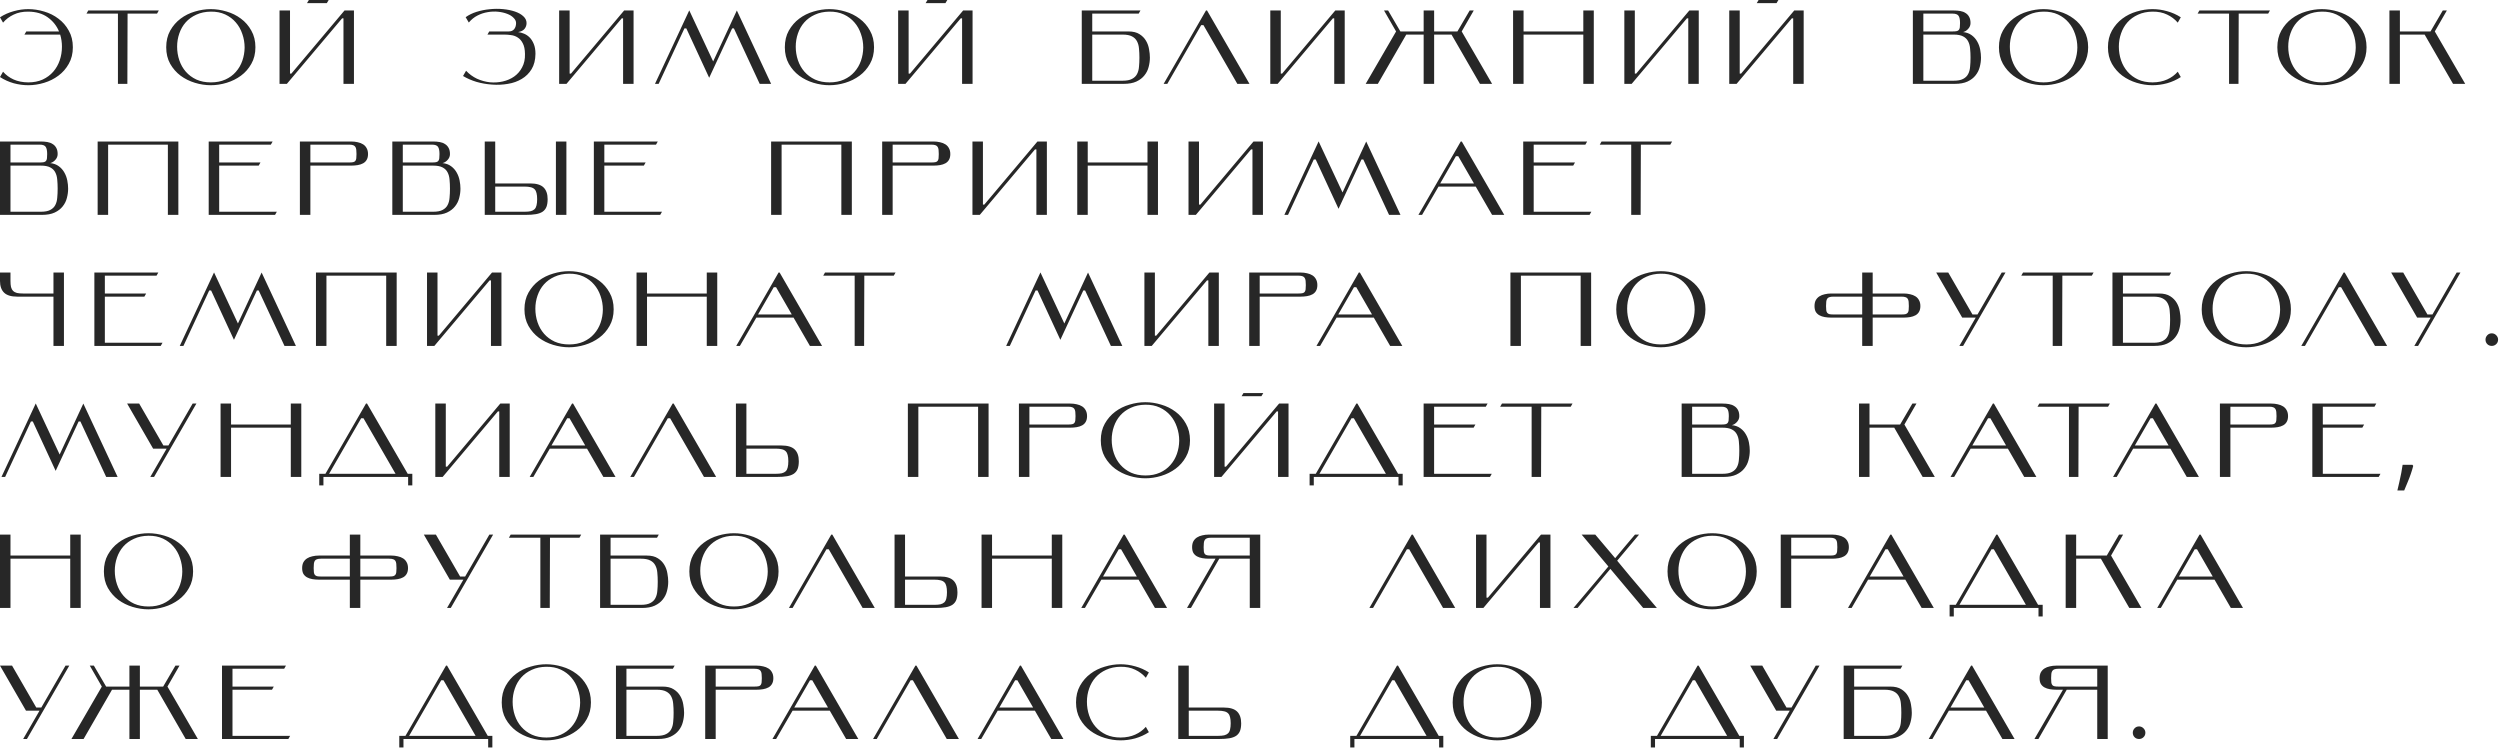<?xml version="1.0" encoding="UTF-8"?> <svg xmlns="http://www.w3.org/2000/svg" width="954" height="286" viewBox="0 0 954 286" fill="none"> <path d="M9.32 13.2L10.04 12H22.52C21.613 9.813 20.173 8.013 18.2 6.6C16.227 5.187 13.76 4.467 10.8 4.44C8.693 4.413 6.84 4.787 5.24 5.56C3.64 6.307 2.28 7.333 1.16 8.64L0 6.6C1.6 5.56 3.333 4.787 5.2 4.28C7.067 3.747 8.933 3.48 10.8 3.48C12.8 3.48 14.813 3.787 16.84 4.4C18.867 4.987 20.68 5.893 22.28 7.12C23.907 8.32 25.227 9.84 26.24 11.68C27.28 13.493 27.8 15.613 27.8 18.04C27.8 20.44 27.28 22.547 26.24 24.36C25.227 26.173 23.907 27.68 22.28 28.88C20.68 30.08 18.867 30.987 16.84 31.6C14.813 32.213 12.8 32.52 10.8 32.52C8.933 32.52 7.067 32.267 5.2 31.76C3.333 31.227 1.6 30.44 0 29.4L1.16 27.36C2.253 28.613 3.587 29.6 5.16 30.32C6.76 31.04 8.627 31.413 10.76 31.44C12.84 31.44 14.68 31.08 16.28 30.36C17.88 29.613 19.227 28.613 20.32 27.36C21.413 26.107 22.24 24.653 22.8 23C23.36 21.347 23.64 19.613 23.64 17.8C23.64 16.227 23.413 14.693 22.96 13.2H9.32ZM60.603 4L59.923 5.2H48.683L48.603 32H45.003V5.2H33.003L33.683 4H60.603ZM63.428 18.04C63.428 15.613 63.935 13.493 64.948 11.68C65.988 9.84 67.308 8.32 68.908 7.12C70.535 5.893 72.362 4.987 74.388 4.4C76.415 3.787 78.428 3.48 80.428 3.48C82.428 3.48 84.442 3.787 86.468 4.4C88.495 4.987 90.322 5.893 91.948 7.12C93.575 8.32 94.895 9.84 95.908 11.68C96.948 13.493 97.468 15.613 97.468 18.04C97.468 20.44 96.948 22.547 95.908 24.36C94.895 26.173 93.575 27.68 91.948 28.88C90.322 30.08 88.495 30.987 86.468 31.6C84.442 32.213 82.428 32.52 80.428 32.52C78.428 32.52 76.415 32.213 74.388 31.6C72.362 30.987 70.535 30.08 68.908 28.88C67.308 27.68 65.988 26.173 64.948 24.36C63.935 22.547 63.428 20.44 63.428 18.04ZM67.588 17.8C67.588 19.613 67.868 21.347 68.428 23C68.988 24.653 69.815 26.107 70.908 27.36C72.001 28.613 73.348 29.613 74.948 30.36C76.548 31.08 78.388 31.44 80.468 31.44C82.548 31.44 84.388 31.08 85.988 30.36C87.588 29.64 88.921 28.667 89.988 27.44C91.082 26.213 91.908 24.8 92.468 23.2C93.028 21.6 93.322 19.92 93.348 18.16C93.348 16.347 93.055 14.613 92.468 12.96C91.908 11.28 91.082 9.813 89.988 8.56C88.895 7.28 87.548 6.267 85.948 5.52C84.348 4.773 82.508 4.413 80.428 4.44C78.348 4.467 76.508 4.853 74.908 5.6C73.308 6.32 71.962 7.293 70.868 8.52C69.802 9.72 68.988 11.133 68.428 12.76C67.868 14.36 67.588 16.04 67.588 17.8ZM125.427 -4.76837e-07L124.707 1.2H117.147L117.867 -4.76837e-07H125.427ZM130.547 7L109.467 32H106.667V4H110.667V28.08H111.187L131.467 4H135.067V32H131.067V7H130.547ZM204.334 20.56C204.308 22.88 203.814 24.827 202.854 26.4C201.921 27.947 200.668 29.187 199.094 30.12C197.548 31.053 195.788 31.68 193.814 32C191.841 32.347 189.828 32.44 187.774 32.28C185.748 32.147 183.761 31.8 181.814 31.24C179.894 30.653 178.188 29.907 176.694 29L177.854 27C179.054 28.28 180.441 29.293 182.014 30.04C183.614 30.76 185.254 31.213 186.934 31.4C188.614 31.56 190.268 31.453 191.894 31.08C193.521 30.707 194.961 30.08 196.214 29.2C197.494 28.293 198.508 27.12 199.254 25.68C200.028 24.24 200.388 22.547 200.334 20.6C200.308 18.867 200.028 17.507 199.494 16.52C198.988 15.533 198.348 14.8 197.574 14.32C196.801 13.813 195.961 13.507 195.054 13.4C194.148 13.267 193.308 13.2 192.534 13.2H186.014L186.694 12H194.134C195.041 12 195.734 11.707 196.214 11.12C196.694 10.507 196.934 9.733 196.934 8.8C196.934 8.08 196.614 7.413 195.974 6.8C195.361 6.16 194.548 5.653 193.534 5.28C192.521 4.88 191.361 4.613 190.054 4.48C188.774 4.347 187.454 4.4 186.094 4.64C184.761 4.853 183.468 5.28 182.214 5.92C180.961 6.56 179.854 7.453 178.894 8.6L177.694 6.56C178.868 5.707 180.254 5.027 181.854 4.52C183.481 4.013 185.148 3.68 186.854 3.52C188.588 3.333 190.294 3.32 191.974 3.48C193.654 3.64 195.161 3.947 196.494 4.4C197.828 4.853 198.894 5.453 199.694 6.2C200.521 6.947 200.934 7.813 200.934 8.8C200.934 9.627 200.681 10.36 200.174 11C199.668 11.64 198.841 12.053 197.694 12.24C198.414 12.32 199.161 12.52 199.934 12.84C200.734 13.16 201.454 13.64 202.094 14.28C202.734 14.92 203.268 15.76 203.694 16.8C204.121 17.813 204.334 19.067 204.334 20.56ZM237.25 7L216.17 32H213.37V4H217.37V28.08H217.89L238.17 4H241.77V32H237.77V7H237.25ZM261.181 10.84L251.341 32H249.941L263.021 3.96L272.141 23.44L281.181 4L294.261 32H289.901L280.061 10.84H279.381L270.621 29.68L261.901 10.84H261.181ZM299.494 18.04C299.494 15.613 300 13.493 301.014 11.68C302.054 9.84 303.374 8.32 304.974 7.12C306.6 5.893 308.427 4.987 310.454 4.4C312.48 3.787 314.494 3.48 316.494 3.48C318.494 3.48 320.507 3.787 322.534 4.4C324.56 4.987 326.387 5.893 328.014 7.12C329.64 8.32 330.96 9.84 331.974 11.68C333.014 13.493 333.534 15.613 333.534 18.04C333.534 20.44 333.014 22.547 331.974 24.36C330.96 26.173 329.64 27.68 328.014 28.88C326.387 30.08 324.56 30.987 322.534 31.6C320.507 32.213 318.494 32.52 316.494 32.52C314.494 32.52 312.48 32.213 310.454 31.6C308.427 30.987 306.6 30.08 304.974 28.88C303.374 27.68 302.054 26.173 301.014 24.36C300 22.547 299.494 20.44 299.494 18.04ZM303.654 17.8C303.654 19.613 303.934 21.347 304.494 23C305.054 24.653 305.88 26.107 306.974 27.36C308.067 28.613 309.414 29.613 311.014 30.36C312.614 31.08 314.454 31.44 316.534 31.44C318.614 31.44 320.454 31.08 322.054 30.36C323.654 29.64 324.987 28.667 326.054 27.44C327.147 26.213 327.974 24.8 328.534 23.2C329.094 21.6 329.387 19.92 329.414 18.16C329.414 16.347 329.12 14.613 328.534 12.96C327.974 11.28 327.147 9.813 326.054 8.56C324.96 7.28 323.614 6.267 322.014 5.52C320.414 4.773 318.574 4.413 316.494 4.44C314.414 4.467 312.574 4.853 310.974 5.6C309.374 6.32 308.027 7.293 306.934 8.52C305.867 9.72 305.054 11.133 304.494 12.76C303.934 14.36 303.654 16.04 303.654 17.8ZM361.492 -4.76837e-07L360.772 1.2H353.212L353.932 -4.76837e-07H361.492ZM366.612 7L345.532 32H342.732V4H346.732V28.08H347.252L367.532 4H371.132V32H367.132V7H366.612ZM416.8 12H430.6C432.36 12 433.773 12.347 434.84 13.04C435.907 13.707 436.733 14.547 437.32 15.56C437.907 16.547 438.293 17.627 438.48 18.8C438.693 19.947 438.8 21.013 438.8 22C438.8 23.173 438.64 24.36 438.32 25.56C438.027 26.733 437.493 27.8 436.72 28.76C435.973 29.72 434.947 30.507 433.64 31.12C432.36 31.707 430.747 32 428.8 32H412.8V4H435.2L434.52 5.2H416.8V12ZM416.8 13.2V30.8H428.4C429.92 30.8 431.107 30.573 431.96 30.12C432.84 29.667 433.48 29.053 433.88 28.28C434.307 27.48 434.56 26.547 434.64 25.48C434.747 24.413 434.8 23.253 434.8 22C434.8 20.773 434.747 19.627 434.64 18.56C434.56 17.493 434.307 16.56 433.88 15.76C433.48 14.96 432.84 14.333 431.96 13.88C431.107 13.427 429.92 13.2 428.4 13.2H416.8ZM445.445 32H444.045L460.205 4H460.605L476.805 32H472.165L459.245 9.6H458.365L445.445 32ZM508.624 7L487.544 32H484.744V4H488.744V28.08H489.264L509.544 4H513.144V32H509.144V7H508.624ZM536.625 13.2L525.785 32H521.145L532.745 12L528.145 4H529.705L534.385 12H543.265V4H547.265V12H556.145L560.825 4H562.385L557.785 12L569.385 32H564.745L553.905 13.2H547.265V32H543.265V13.2H536.625ZM581.391 12H604.191V4H608.191V32H604.191V13.2H581.391V32H577.391V4H581.391V12ZM643.727 7L622.647 32H619.847V4H623.847V28.08H624.367L644.647 4H648.247V32H644.247V7H643.727ZM678.642 -4.76837e-07L677.922 1.2H670.362L671.082 -4.76837e-07H678.642ZM683.762 7L662.682 32H659.882V4H663.882V28.08H664.402L684.682 4H688.282V32H684.282V7H683.762ZM733.95 13.2V30.8H745.55C747.07 30.8 748.257 30.573 749.11 30.12C749.99 29.667 750.63 29.053 751.03 28.28C751.457 27.48 751.71 26.547 751.79 25.48C751.897 24.413 751.95 23.253 751.95 22C751.95 20.773 751.897 19.627 751.79 18.56C751.71 17.493 751.457 16.56 751.03 15.76C750.63 14.96 749.99 14.333 749.11 13.88C748.257 13.427 747.07 13.2 745.55 13.2H733.95ZM749.11 12.24C750.417 12.373 751.51 12.773 752.39 13.44C753.27 14.08 753.977 14.88 754.51 15.84C755.043 16.773 755.417 17.787 755.63 18.88C755.843 19.973 755.95 21.013 755.95 22C755.95 23.173 755.79 24.36 755.47 25.56C755.177 26.733 754.643 27.8 753.87 28.76C753.123 29.72 752.097 30.507 750.79 31.12C749.51 31.707 747.897 32 745.95 32H729.95V4H745.55C746.43 4 747.257 4.067 748.03 4.2C748.803 4.333 749.47 4.587 750.03 4.96C750.617 5.307 751.083 5.8 751.43 6.44C751.777 7.053 751.95 7.84 751.95 8.8C751.95 9.627 751.657 10.36 751.07 11C750.51 11.64 749.857 12.053 749.11 12.24ZM745.15 12C745.79 12 746.297 11.96 746.67 11.88C747.043 11.8 747.323 11.64 747.51 11.4C747.697 11.16 747.817 10.84 747.87 10.44C747.923 10.013 747.95 9.467 747.95 8.8C747.95 7.493 747.763 6.573 747.39 6.04C747.017 5.48 746.27 5.2 745.15 5.2H733.95V12H745.15ZM762.797 18.04C762.797 15.613 763.304 13.493 764.317 11.68C765.357 9.84 766.677 8.32 768.277 7.12C769.904 5.893 771.73 4.987 773.757 4.4C775.784 3.787 777.797 3.48 779.797 3.48C781.797 3.48 783.81 3.787 785.837 4.4C787.864 4.987 789.69 5.893 791.317 7.12C792.944 8.32 794.264 9.84 795.277 11.68C796.317 13.493 796.837 15.613 796.837 18.04C796.837 20.44 796.317 22.547 795.277 24.36C794.264 26.173 792.944 27.68 791.317 28.88C789.69 30.08 787.864 30.987 785.837 31.6C783.81 32.213 781.797 32.52 779.797 32.52C777.797 32.52 775.784 32.213 773.757 31.6C771.73 30.987 769.904 30.08 768.277 28.88C766.677 27.68 765.357 26.173 764.317 24.36C763.304 22.547 762.797 20.44 762.797 18.04ZM766.957 17.8C766.957 19.613 767.237 21.347 767.797 23C768.357 24.653 769.184 26.107 770.277 27.36C771.37 28.613 772.717 29.613 774.317 30.36C775.917 31.08 777.757 31.44 779.837 31.44C781.917 31.44 783.757 31.08 785.357 30.36C786.957 29.64 788.29 28.667 789.357 27.44C790.45 26.213 791.277 24.8 791.837 23.2C792.397 21.6 792.69 19.92 792.717 18.16C792.717 16.347 792.424 14.613 791.837 12.96C791.277 11.28 790.45 9.813 789.357 8.56C788.264 7.28 786.917 6.267 785.317 5.52C783.717 4.773 781.877 4.413 779.797 4.44C777.717 4.467 775.877 4.853 774.277 5.6C772.677 6.32 771.33 7.293 770.237 8.52C769.17 9.72 768.357 11.133 767.797 12.76C767.237 14.36 766.957 16.04 766.957 17.8ZM832.194 29.4C830.594 30.44 828.86 31.227 826.994 31.76C825.127 32.267 823.26 32.52 821.394 32.52C819.394 32.52 817.38 32.213 815.354 31.6C813.327 30.987 811.5 30.08 809.874 28.88C808.274 27.68 806.954 26.173 805.914 24.36C804.9 22.547 804.394 20.44 804.394 18.04C804.394 15.613 804.9 13.493 805.914 11.68C806.954 9.84 808.274 8.32 809.874 7.12C811.5 5.893 813.327 4.987 815.354 4.4C817.38 3.787 819.394 3.48 821.394 3.48C823.26 3.48 825.127 3.747 826.994 4.28C828.86 4.787 830.594 5.56 832.194 6.6L831.034 8.64C829.914 7.333 828.554 6.307 826.954 5.56C825.354 4.787 823.5 4.413 821.394 4.44C819.314 4.467 817.474 4.853 815.874 5.6C814.274 6.32 812.927 7.293 811.834 8.52C810.767 9.72 809.954 11.133 809.394 12.76C808.834 14.36 808.554 16.04 808.554 17.8C808.554 19.613 808.834 21.347 809.394 23C809.954 24.653 810.78 26.107 811.874 27.36C812.967 28.613 814.314 29.613 815.914 30.36C817.514 31.08 819.354 31.44 821.434 31.44C823.567 31.413 825.42 31.04 826.994 30.32C828.594 29.6 829.94 28.613 831.034 27.36L832.194 29.4ZM866.208 4L865.528 5.2H854.288L854.208 32H850.608V5.2H838.608L839.288 4H866.208ZM869.033 18.04C869.033 15.613 869.54 13.493 870.553 11.68C871.593 9.84 872.913 8.32 874.513 7.12C876.14 5.893 877.966 4.987 879.993 4.4C882.02 3.787 884.033 3.48 886.033 3.48C888.033 3.48 890.046 3.787 892.073 4.4C894.1 4.987 895.926 5.893 897.553 7.12C899.18 8.32 900.5 9.84 901.513 11.68C902.553 13.493 903.073 15.613 903.073 18.04C903.073 20.44 902.553 22.547 901.513 24.36C900.5 26.173 899.18 27.68 897.553 28.88C895.926 30.08 894.1 30.987 892.073 31.6C890.046 32.213 888.033 32.52 886.033 32.52C884.033 32.52 882.02 32.213 879.993 31.6C877.966 30.987 876.14 30.08 874.513 28.88C872.913 27.68 871.593 26.173 870.553 24.36C869.54 22.547 869.033 20.44 869.033 18.04ZM873.193 17.8C873.193 19.613 873.473 21.347 874.033 23C874.593 24.653 875.42 26.107 876.513 27.36C877.606 28.613 878.953 29.613 880.553 30.36C882.153 31.08 883.993 31.44 886.073 31.44C888.153 31.44 889.993 31.08 891.593 30.36C893.193 29.64 894.526 28.667 895.593 27.44C896.686 26.213 897.513 24.8 898.073 23.2C898.633 21.6 898.926 19.92 898.953 18.16C898.953 16.347 898.66 14.613 898.073 12.96C897.513 11.28 896.686 9.813 895.593 8.56C894.5 7.28 893.153 6.267 891.553 5.52C889.953 4.773 888.113 4.413 886.033 4.44C883.953 4.467 882.113 4.853 880.513 5.6C878.913 6.32 877.566 7.293 876.473 8.52C875.406 9.72 874.593 11.133 874.033 12.76C873.473 14.36 873.193 16.04 873.193 17.8ZM929.122 12L940.722 32H936.082L925.242 13.2H915.802V32H911.802V4H915.802V12H927.482L932.162 4H933.722L929.122 12ZM4 63.2V80.8H15.6C17.12 80.8 18.307 80.573 19.16 80.12C20.04 79.667 20.68 79.053 21.08 78.28C21.507 77.48 21.76 76.547 21.84 75.48C21.947 74.413 22 73.253 22 72C22 70.773 21.947 69.627 21.84 68.56C21.76 67.493 21.507 66.56 21.08 65.76C20.68 64.96 20.04 64.333 19.16 63.88C18.307 63.427 17.12 63.2 15.6 63.2H4ZM19.16 62.24C20.467 62.373 21.56 62.773 22.44 63.44C23.32 64.08 24.027 64.88 24.56 65.84C25.093 66.773 25.467 67.787 25.68 68.88C25.893 69.973 26 71.013 26 72C26 73.173 25.84 74.36 25.52 75.56C25.227 76.733 24.693 77.8 23.92 78.76C23.173 79.72 22.147 80.507 20.84 81.12C19.56 81.707 17.947 82 16 82H0V54H15.6C16.48 54 17.307 54.067 18.08 54.2C18.853 54.333 19.52 54.587 20.08 54.96C20.667 55.307 21.133 55.8 21.48 56.44C21.827 57.053 22 57.84 22 58.8C22 59.627 21.707 60.36 21.12 61C20.56 61.64 19.907 62.053 19.16 62.24ZM15.2 62C15.84 62 16.347 61.96 16.72 61.88C17.093 61.8 17.373 61.64 17.56 61.4C17.747 61.16 17.867 60.84 17.92 60.44C17.973 60.013 18 59.467 18 58.8C18 57.493 17.813 56.573 17.44 56.04C17.067 55.48 16.32 55.2 15.2 55.2H4V62H15.2ZM68.061 54V82H64.061V55.2H41.261V82H37.261V54H68.061ZM83.639 62H99.399L98.719 63.2H83.639V80.8H105.639L104.959 82H79.639V54H104.039L103.359 55.2H83.639V62ZM133.239 62C133.879 62 134.386 61.96 134.759 61.88C135.132 61.8 135.412 61.64 135.599 61.4C135.786 61.16 135.906 60.84 135.959 60.44C136.012 60.013 136.039 59.467 136.039 58.8C136.039 58.16 136.012 57.613 135.959 57.16C135.906 56.68 135.786 56.307 135.599 56.04C135.412 55.747 135.132 55.533 134.759 55.4C134.386 55.267 133.879 55.2 133.239 55.2H118.439V62H133.239ZM118.439 63.2V82H114.439V54H134.039C134.919 54 135.746 54.093 136.519 54.28C137.292 54.44 137.972 54.707 138.559 55.08C139.146 55.453 139.599 55.947 139.919 56.56C140.266 57.173 140.439 57.92 140.439 58.8C140.439 59.68 140.266 60.413 139.919 61C139.599 61.56 139.146 62 138.559 62.32C137.972 62.64 137.292 62.867 136.519 63C135.746 63.133 134.919 63.2 134.039 63.2H118.439ZM153.708 63.2V80.8H165.308C166.828 80.8 168.014 80.573 168.868 80.12C169.748 79.667 170.388 79.053 170.788 78.28C171.214 77.48 171.468 76.547 171.548 75.48C171.654 74.413 171.708 73.253 171.708 72C171.708 70.773 171.654 69.627 171.548 68.56C171.468 67.493 171.214 66.56 170.788 65.76C170.388 64.96 169.748 64.333 168.868 63.88C168.014 63.427 166.828 63.2 165.308 63.2H153.708ZM168.868 62.24C170.174 62.373 171.268 62.773 172.148 63.44C173.028 64.08 173.734 64.88 174.268 65.84C174.801 66.773 175.174 67.787 175.388 68.88C175.601 69.973 175.708 71.013 175.708 72C175.708 73.173 175.548 74.36 175.228 75.56C174.934 76.733 174.401 77.8 173.628 78.76C172.881 79.72 171.854 80.507 170.548 81.12C169.268 81.707 167.654 82 165.708 82H149.708V54H165.308C166.188 54 167.014 54.067 167.788 54.2C168.561 54.333 169.228 54.587 169.788 54.96C170.374 55.307 170.841 55.8 171.188 56.44C171.534 57.053 171.708 57.84 171.708 58.8C171.708 59.627 171.414 60.36 170.828 61C170.268 61.64 169.614 62.053 168.868 62.24ZM164.908 62C165.548 62 166.054 61.96 166.428 61.88C166.801 61.8 167.081 61.64 167.268 61.4C167.454 61.16 167.574 60.84 167.628 60.44C167.681 60.013 167.708 59.467 167.708 58.8C167.708 57.493 167.521 56.573 167.148 56.04C166.774 55.48 166.028 55.2 164.908 55.2H153.708V62H164.908ZM188.977 70H202.377C204.697 70 206.377 70.507 207.417 71.52C208.457 72.533 208.977 74.027 208.977 76C208.977 77.173 208.83 78.147 208.537 78.92C208.243 79.667 207.763 80.28 207.097 80.76C206.43 81.213 205.563 81.533 204.497 81.72C203.43 81.907 202.123 82 200.577 82H184.977V54H188.977V70ZM188.977 71.2V80.8H200.177C201.11 80.8 201.883 80.733 202.497 80.6C203.11 80.44 203.603 80.187 203.977 79.84C204.35 79.467 204.603 78.973 204.737 78.36C204.897 77.72 204.977 76.933 204.977 76C204.977 75.067 204.897 74.293 204.737 73.68C204.603 73.067 204.35 72.573 203.977 72.2C203.603 71.827 203.11 71.573 202.497 71.44C201.883 71.28 201.11 71.2 200.177 71.2H188.977ZM212.137 82V54H216.137V82H212.137ZM230.613 62H246.373L245.693 63.2H230.613V80.8H252.613L251.933 82H226.613V54H251.013L250.333 55.2H230.613V62ZM325.059 54V82H321.059V55.2H298.259V82H294.259V54H325.059ZM355.438 62C356.078 62 356.584 61.96 356.958 61.88C357.331 61.8 357.611 61.64 357.798 61.4C357.984 61.16 358.104 60.84 358.158 60.44C358.211 60.013 358.238 59.467 358.238 58.8C358.238 58.16 358.211 57.613 358.158 57.16C358.104 56.68 357.984 56.307 357.798 56.04C357.611 55.747 357.331 55.533 356.958 55.4C356.584 55.267 356.078 55.2 355.438 55.2H340.638V62H355.438ZM340.638 63.2V82H336.638V54H356.238C357.118 54 357.944 54.093 358.718 54.28C359.491 54.44 360.171 54.707 360.758 55.08C361.344 55.453 361.798 55.947 362.118 56.56C362.464 57.173 362.638 57.92 362.638 58.8C362.638 59.68 362.464 60.413 362.118 61C361.798 61.56 361.344 62 360.758 62.32C360.171 62.64 359.491 62.867 358.718 63C357.944 63.133 357.118 63.2 356.238 63.2H340.638ZM394.966 57L373.886 82H371.086V54H375.086V78.08H375.606L395.886 54H399.486V82H395.486V57H394.966ZM415.081 62H437.881V54H441.881V82H437.881V63.2H415.081V82H411.081V54H415.081V62ZM477.418 57L456.338 82H453.538V54H457.538V78.08H458.058L478.338 54H481.938V82H477.938V57H477.418ZM501.348 60.84L491.508 82H490.108L503.188 53.96L512.308 73.44L521.348 54L534.428 82H530.068L520.228 60.84H519.548L510.788 79.68L502.068 60.84H501.348ZM555.583 59.6L549.583 70H562.463L556.463 59.6H555.583ZM563.143 71.2H548.943L542.663 82H541.263L557.423 54H557.823L574.023 82H569.383L563.143 71.2ZM585.258 62H601.018L600.338 63.2H585.258V80.8H607.258L606.578 82H581.258V54H605.658L604.978 55.2H585.258V62ZM638.072 54L637.392 55.2H626.152L626.072 82H622.472V55.2H610.472L611.152 54H638.072ZM6.6 113.2C4.28 113.2 2.6 112.693 1.56 111.68C0.52 110.667 0 109.173 0 107.2V104H4V107.2C4 108.133 4.067 108.907 4.2 109.52C4.36 110.133 4.627 110.627 5 111C5.373 111.373 5.867 111.64 6.48 111.8C7.093 111.933 7.867 112 8.8 112H20.4V104H24.4V132H20.4V113.2H6.6ZM40.011 112H55.771L55.091 113.2H40.011V130.8H62.011L61.331 132H36.011V104H60.411L59.731 105.2H40.011V112ZM79.838 110.84L69.998 132H68.597L81.677 103.96L90.797 123.44L99.838 104L112.918 132H108.557L98.718 110.84H98.037L89.278 129.68L80.558 110.84H79.838ZM151.372 104V132H147.372V105.2H124.572V132H120.572V104H151.372ZM186.83 107L165.75 132H162.95V104H166.95V128.08H167.47L187.75 104H191.35V132H187.35V107H186.83ZM200.133 118.04C200.133 115.613 200.639 113.493 201.653 111.68C202.693 109.84 204.013 108.32 205.613 107.12C207.239 105.893 209.066 104.987 211.093 104.4C213.119 103.787 215.133 103.48 217.133 103.48C219.133 103.48 221.146 103.787 223.173 104.4C225.199 104.987 227.026 105.893 228.653 107.12C230.279 108.32 231.599 109.84 232.613 111.68C233.653 113.493 234.173 115.613 234.173 118.04C234.173 120.44 233.653 122.547 232.613 124.36C231.599 126.173 230.279 127.68 228.653 128.88C227.026 130.08 225.199 130.987 223.173 131.6C221.146 132.213 219.133 132.52 217.133 132.52C215.133 132.52 213.119 132.213 211.093 131.6C209.066 130.987 207.239 130.08 205.613 128.88C204.013 127.68 202.693 126.173 201.653 124.36C200.639 122.547 200.133 120.44 200.133 118.04ZM204.293 117.8C204.293 119.613 204.573 121.347 205.133 123C205.693 124.653 206.519 126.107 207.613 127.36C208.706 128.613 210.053 129.613 211.653 130.36C213.253 131.08 215.093 131.44 217.173 131.44C219.253 131.44 221.093 131.08 222.693 130.36C224.293 129.64 225.626 128.667 226.693 127.44C227.786 126.213 228.613 124.8 229.173 123.2C229.733 121.6 230.026 119.92 230.053 118.16C230.053 116.347 229.759 114.613 229.173 112.96C228.613 111.28 227.786 109.813 226.693 108.56C225.599 107.28 224.253 106.267 222.653 105.52C221.053 104.773 219.213 104.413 217.133 104.44C215.053 104.467 213.213 104.853 211.613 105.6C210.013 106.32 208.666 107.293 207.573 108.52C206.506 109.72 205.693 111.133 205.133 112.76C204.573 114.36 204.293 116.04 204.293 117.8ZM246.902 112H269.702V104H273.702V132H269.702V113.2H246.902V132H242.902V104H246.902V112ZM295.264 109.6L289.264 120H302.144L296.144 109.6H295.264ZM302.824 121.2H288.624L282.344 132H280.944L297.104 104H297.504L313.704 132H309.064L302.824 121.2ZM341.742 104L341.062 105.2H329.822L329.742 132H326.142V105.2H314.142L314.822 104H341.742ZM395.191 110.84L385.351 132H383.951L397.031 103.96L406.151 123.44L415.191 104L428.271 132H423.911L414.071 110.84H413.391L404.631 129.68L395.911 110.84H395.191ZM460.586 107L439.506 132H436.706V104H440.706V128.08H441.226L461.506 104H465.106V132H461.106V107H460.586ZM495.502 112C496.142 112 496.648 111.96 497.022 111.88C497.395 111.8 497.675 111.64 497.862 111.4C498.048 111.16 498.168 110.84 498.222 110.44C498.275 110.013 498.302 109.467 498.302 108.8C498.302 108.16 498.275 107.613 498.222 107.16C498.168 106.68 498.048 106.307 497.862 106.04C497.675 105.747 497.395 105.533 497.022 105.4C496.648 105.267 496.142 105.2 495.502 105.2H480.702V112H495.502ZM480.702 113.2V132H476.702V104H496.302C497.182 104 498.008 104.093 498.782 104.28C499.555 104.44 500.235 104.707 500.822 105.08C501.408 105.453 501.862 105.947 502.182 106.56C502.528 107.173 502.702 107.92 502.702 108.8C502.702 109.68 502.528 110.413 502.182 111C501.862 111.56 501.408 112 500.822 112.32C500.235 112.64 499.555 112.867 498.782 113C498.008 113.133 497.182 113.2 496.302 113.2H480.702ZM516.681 109.6L510.681 120H523.561L517.561 109.6H516.681ZM524.241 121.2H510.041L503.761 132H502.361L518.521 104H518.921L535.121 132H530.481L524.241 121.2ZM607.175 104V132H603.175V105.2H580.375V132H576.375V104H607.175ZM616.761 118.04C616.761 115.613 617.268 113.493 618.281 111.68C619.321 109.84 620.641 108.32 622.241 107.12C623.868 105.893 625.694 104.987 627.721 104.4C629.748 103.787 631.761 103.48 633.761 103.48C635.761 103.48 637.774 103.787 639.801 104.4C641.828 104.987 643.654 105.893 645.281 107.12C646.908 108.32 648.228 109.84 649.241 111.68C650.281 113.493 650.801 115.613 650.801 118.04C650.801 120.44 650.281 122.547 649.241 124.36C648.228 126.173 646.908 127.68 645.281 128.88C643.654 130.08 641.828 130.987 639.801 131.6C637.774 132.213 635.761 132.52 633.761 132.52C631.761 132.52 629.748 132.213 627.721 131.6C625.694 130.987 623.868 130.08 622.241 128.88C620.641 127.68 619.321 126.173 618.281 124.36C617.268 122.547 616.761 120.44 616.761 118.04ZM620.921 117.8C620.921 119.613 621.201 121.347 621.761 123C622.321 124.653 623.148 126.107 624.241 127.36C625.334 128.613 626.681 129.613 628.281 130.36C629.881 131.08 631.721 131.44 633.801 131.44C635.881 131.44 637.721 131.08 639.321 130.36C640.921 129.64 642.254 128.667 643.321 127.44C644.414 126.213 645.241 124.8 645.801 123.2C646.361 121.6 646.654 119.92 646.681 118.16C646.681 116.347 646.388 114.613 645.801 112.96C645.241 111.28 644.414 109.813 643.321 108.56C642.228 107.28 640.881 106.267 639.281 105.52C637.681 104.773 635.841 104.413 633.761 104.44C631.681 104.467 629.841 104.853 628.241 105.6C626.641 106.32 625.294 107.293 624.201 108.52C623.134 109.72 622.321 111.133 621.761 112.76C621.201 114.36 620.921 116.04 620.921 117.8ZM714.617 113.2V120H725.617C726.257 120 726.763 119.96 727.137 119.88C727.51 119.773 727.79 119.6 727.977 119.36C728.163 119.12 728.283 118.8 728.337 118.4C728.39 117.973 728.417 117.44 728.417 116.8C728.417 116.133 728.39 115.573 728.337 115.12C728.283 114.64 728.163 114.267 727.977 114C727.79 113.707 727.51 113.507 727.137 113.4C726.763 113.267 726.257 113.2 725.617 113.2H714.617ZM699.617 113.2C698.977 113.2 698.47 113.267 698.097 113.4C697.723 113.507 697.443 113.707 697.257 114C697.07 114.267 696.95 114.64 696.897 115.12C696.843 115.573 696.817 116.133 696.817 116.8C696.817 117.44 696.843 117.973 696.897 118.4C696.95 118.8 697.07 119.12 697.257 119.36C697.443 119.6 697.723 119.773 698.097 119.88C698.47 119.96 698.977 120 699.617 120H710.617V113.2H699.617ZM710.617 104H714.617V112H726.417C727.297 112 728.123 112.093 728.897 112.28C729.67 112.44 730.35 112.707 730.937 113.08C731.523 113.453 731.977 113.947 732.297 114.56C732.643 115.173 732.817 115.92 732.817 116.8C732.817 117.68 732.643 118.413 732.297 119C731.977 119.56 731.523 120 730.937 120.32C730.35 120.64 729.67 120.867 728.897 121C728.123 121.133 727.297 121.2 726.417 121.2H714.617V132H710.617V121.2H698.817C697.937 121.2 697.11 121.133 696.337 121C695.563 120.867 694.883 120.64 694.297 120.32C693.71 120 693.243 119.56 692.897 119C692.577 118.413 692.417 117.68 692.417 116.8C692.417 115.92 692.577 115.173 692.897 114.56C693.243 113.947 693.71 113.453 694.297 113.08C694.883 112.707 695.563 112.44 696.337 112.28C697.11 112.093 697.937 112 698.817 112H710.617V104ZM753.936 121.2H748.776L738.856 104H743.456L752.696 120H754.616L763.856 104H765.296L749.136 132H747.696L753.936 121.2ZM798.913 104L798.233 105.2H786.993L786.913 132H783.313V105.2H771.312L771.993 104H798.913ZM810.112 112H823.912C825.672 112 827.086 112.347 828.152 113.04C829.219 113.707 830.046 114.547 830.632 115.56C831.219 116.547 831.606 117.627 831.792 118.8C832.006 119.947 832.112 121.013 832.112 122C832.112 123.173 831.952 124.36 831.632 125.56C831.339 126.733 830.806 127.8 830.032 128.76C829.286 129.72 828.259 130.507 826.952 131.12C825.672 131.707 824.059 132 822.112 132H806.112V104H828.512L827.832 105.2H810.112V112ZM810.112 113.2V130.8H821.712C823.232 130.8 824.419 130.573 825.272 130.12C826.152 129.667 826.792 129.053 827.192 128.28C827.619 127.48 827.872 126.547 827.952 125.48C828.059 124.413 828.112 123.253 828.112 122C828.112 120.773 828.059 119.627 827.952 118.56C827.872 117.493 827.619 116.56 827.192 115.76C826.792 114.96 826.152 114.333 825.272 113.88C824.419 113.427 823.232 113.2 821.712 113.2H810.112ZM840.17 118.04C840.17 115.613 840.677 113.493 841.69 111.68C842.73 109.84 844.05 108.32 845.65 107.12C847.277 105.893 849.104 104.987 851.13 104.4C853.157 103.787 855.17 103.48 857.17 103.48C859.17 103.48 861.184 103.787 863.21 104.4C865.237 104.987 867.064 105.893 868.69 107.12C870.317 108.32 871.637 109.84 872.65 111.68C873.69 113.493 874.21 115.613 874.21 118.04C874.21 120.44 873.69 122.547 872.65 124.36C871.637 126.173 870.317 127.68 868.69 128.88C867.064 130.08 865.237 130.987 863.21 131.6C861.184 132.213 859.17 132.52 857.17 132.52C855.17 132.52 853.157 132.213 851.13 131.6C849.104 130.987 847.277 130.08 845.65 128.88C844.05 127.68 842.73 126.173 841.69 124.36C840.677 122.547 840.17 120.44 840.17 118.04ZM844.33 117.8C844.33 119.613 844.61 121.347 845.17 123C845.73 124.653 846.557 126.107 847.65 127.36C848.744 128.613 850.09 129.613 851.69 130.36C853.29 131.08 855.13 131.44 857.21 131.44C859.29 131.44 861.13 131.08 862.73 130.36C864.33 129.64 865.664 128.667 866.73 127.44C867.824 126.213 868.65 124.8 869.21 123.2C869.77 121.6 870.064 119.92 870.09 118.16C870.09 116.347 869.797 114.613 869.21 112.96C868.65 111.28 867.824 109.813 866.73 108.56C865.637 107.28 864.29 106.267 862.69 105.52C861.09 104.773 859.25 104.413 857.17 104.44C855.09 104.467 853.25 104.853 851.65 105.6C850.05 106.32 848.704 107.293 847.61 108.52C846.544 109.72 845.73 111.133 845.17 112.76C844.61 114.36 844.33 116.04 844.33 117.8ZM879.573 132H878.173L894.333 104H894.733L910.933 132H906.293L893.373 109.6H892.493L879.573 132ZM927.546 121.2H922.386L912.466 104H917.066L926.306 120H928.226L937.466 104H938.906L922.746 132H921.306L927.546 121.2ZM948.471 129.6C948.471 128.96 948.698 128.4 949.151 127.92C949.604 127.44 950.178 127.2 950.871 127.2C951.511 127.2 952.071 127.44 952.551 127.92C953.031 128.4 953.271 128.96 953.271 129.6C953.271 130.293 953.031 130.867 952.551 131.32C952.071 131.773 951.511 132 950.871 132C950.178 132 949.604 131.773 949.151 131.32C948.698 130.867 948.471 130.293 948.471 129.6ZM11.8 160.84L1.96 182H0.56L13.64 153.96L22.76 173.44L31.8 154L44.88 182H40.52L30.68 160.84H30L21.24 179.68L12.52 160.84H11.8ZM63.591 171.2H58.431L48.511 154H53.111L62.351 170H64.271L73.511 154H74.951L58.791 182H57.351L63.591 171.2ZM88.17 162H110.97V154H114.97V182H110.97V163.2H88.17V182H84.17V154H88.17V162ZM125.582 180.8H150.942L138.702 159.6H137.822L125.582 180.8ZM124.182 180.8L139.662 154H140.062L155.582 180.8H157.342V185.24H155.742V182H123.422V185.24H121.822V180.8H124.182ZM189.994 157L168.914 182H166.114V154H170.114V178.08H170.634L190.914 154H194.514V182H190.514V157H189.994ZM216.445 159.6L210.445 170H223.325L217.325 159.6H216.445ZM224.005 171.2H209.805L203.525 182H202.125L218.285 154H218.685L234.885 182H230.245L224.005 171.2ZM241.919 182H240.519L256.679 154H257.079L273.279 182H268.639L255.719 159.6H254.839L241.919 182ZM284.827 170H298.227C300.547 170 302.227 170.507 303.267 171.52C304.307 172.533 304.827 174.027 304.827 176C304.827 177.173 304.68 178.147 304.387 178.92C304.093 179.667 303.613 180.28 302.947 180.76C302.28 181.213 301.413 181.533 300.347 181.72C299.28 181.907 297.973 182 296.427 182H280.827V154H284.827V170ZM284.827 171.2V180.8H296.027C296.96 180.8 297.733 180.733 298.347 180.6C298.96 180.44 299.453 180.187 299.827 179.84C300.2 179.467 300.453 178.973 300.587 178.36C300.747 177.72 300.827 176.933 300.827 176C300.827 175.067 300.747 174.293 300.587 173.68C300.453 173.067 300.2 172.573 299.827 172.2C299.453 171.827 298.96 171.573 298.347 171.44C297.733 171.28 296.96 171.2 296.027 171.2H284.827ZM377.242 154V182H373.242V155.2H350.442V182H346.442V154H377.242ZM407.62 162C408.26 162 408.767 161.96 409.14 161.88C409.514 161.8 409.794 161.64 409.98 161.4C410.167 161.16 410.287 160.84 410.34 160.44C410.394 160.013 410.42 159.467 410.42 158.8C410.42 158.16 410.394 157.613 410.34 157.16C410.287 156.68 410.167 156.307 409.98 156.04C409.794 155.747 409.514 155.533 409.14 155.4C408.767 155.267 408.26 155.2 407.62 155.2H392.82V162H407.62ZM392.82 163.2V182H388.82V154H408.42C409.3 154 410.127 154.093 410.9 154.28C411.674 154.44 412.354 154.707 412.94 155.08C413.527 155.453 413.98 155.947 414.3 156.56C414.647 157.173 414.82 157.92 414.82 158.8C414.82 159.68 414.647 160.413 414.3 161C413.98 161.56 413.527 162 412.94 162.32C412.354 162.64 411.674 162.867 410.9 163C410.127 163.133 409.3 163.2 408.42 163.2H392.82ZM420.066 168.04C420.066 165.613 420.572 163.493 421.586 161.68C422.626 159.84 423.946 158.32 425.546 157.12C427.172 155.893 428.999 154.987 431.026 154.4C433.052 153.787 435.066 153.48 437.066 153.48C439.066 153.48 441.079 153.787 443.106 154.4C445.132 154.987 446.959 155.893 448.586 157.12C450.212 158.32 451.532 159.84 452.546 161.68C453.586 163.493 454.106 165.613 454.106 168.04C454.106 170.44 453.586 172.547 452.546 174.36C451.532 176.173 450.212 177.68 448.586 178.88C446.959 180.08 445.132 180.987 443.106 181.6C441.079 182.213 439.066 182.52 437.066 182.52C435.066 182.52 433.052 182.213 431.026 181.6C428.999 180.987 427.172 180.08 425.546 178.88C423.946 177.68 422.626 176.173 421.586 174.36C420.572 172.547 420.066 170.44 420.066 168.04ZM424.226 167.8C424.226 169.613 424.506 171.347 425.066 173C425.626 174.653 426.452 176.107 427.546 177.36C428.639 178.613 429.986 179.613 431.586 180.36C433.186 181.08 435.026 181.44 437.106 181.44C439.186 181.44 441.026 181.08 442.626 180.36C444.226 179.64 445.559 178.667 446.626 177.44C447.719 176.213 448.546 174.8 449.106 173.2C449.666 171.6 449.959 169.92 449.986 168.16C449.986 166.347 449.692 164.613 449.106 162.96C448.546 161.28 447.719 159.813 446.626 158.56C445.532 157.28 444.186 156.267 442.586 155.52C440.986 154.773 439.146 154.413 437.066 154.44C434.986 154.467 433.146 154.853 431.546 155.6C429.946 156.32 428.599 157.293 427.506 158.52C426.439 159.72 425.626 161.133 425.066 162.76C424.506 164.36 424.226 166.04 424.226 167.8ZM482.064 150L481.344 151.2H473.784L474.504 150H482.064ZM487.184 157L466.104 182H463.304V154H467.304V178.08H467.824L488.104 154H491.704V182H487.704V157H487.184ZM503.504 180.8H528.864L516.624 159.6H515.744L503.504 180.8ZM502.104 180.8L517.584 154H517.984L533.504 180.8H535.264V185.24H533.664V182H501.344V185.24H499.744V180.8H502.104ZM547.255 162H563.015L562.335 163.2H547.255V180.8H569.255L568.575 182H543.255V154H567.655L566.975 155.2H547.255V162ZM600.069 154L599.389 155.2H588.149L588.069 182H584.469V155.2H572.469L573.149 154H600.069ZM645.717 163.2V180.8H657.317C658.837 180.8 660.024 180.573 660.877 180.12C661.757 179.667 662.397 179.053 662.797 178.28C663.224 177.48 663.477 176.547 663.557 175.48C663.664 174.413 663.717 173.253 663.717 172C663.717 170.773 663.664 169.627 663.557 168.56C663.477 167.493 663.224 166.56 662.797 165.76C662.397 164.96 661.757 164.333 660.877 163.88C660.024 163.427 658.837 163.2 657.317 163.2H645.717ZM660.877 162.24C662.184 162.373 663.277 162.773 664.157 163.44C665.037 164.08 665.744 164.88 666.277 165.84C666.81 166.773 667.184 167.787 667.397 168.88C667.61 169.973 667.717 171.013 667.717 172C667.717 173.173 667.557 174.36 667.237 175.56C666.944 176.733 666.41 177.8 665.637 178.76C664.89 179.72 663.864 180.507 662.557 181.12C661.277 181.707 659.664 182 657.717 182H641.717V154H657.317C658.197 154 659.024 154.067 659.797 154.2C660.57 154.333 661.237 154.587 661.797 154.96C662.384 155.307 662.85 155.8 663.197 156.44C663.544 157.053 663.717 157.84 663.717 158.8C663.717 159.627 663.424 160.36 662.837 161C662.277 161.64 661.624 162.053 660.877 162.24ZM656.917 162C657.557 162 658.064 161.96 658.437 161.88C658.81 161.8 659.09 161.64 659.277 161.4C659.464 161.16 659.584 160.84 659.637 160.44C659.69 160.013 659.717 159.467 659.717 158.8C659.717 157.493 659.53 156.573 659.157 156.04C658.784 155.48 658.037 155.2 656.917 155.2H645.717V162H656.917ZM726.723 162L738.323 182H733.683L722.843 163.2H713.403V182H709.403V154H713.403V162H725.083L729.763 154H731.323L726.723 162ZM758.64 159.6L752.64 170H765.52L759.52 159.6H758.64ZM766.2 171.2H752L745.72 182H744.32L760.48 154H760.88L777.08 182H772.44L766.2 171.2ZM805.119 154L804.439 155.2H793.199L793.119 182H789.519V155.2H777.519L778.199 154H805.119ZM820.662 159.6L814.662 170H827.542L821.542 159.6H820.662ZM828.222 171.2H814.022L807.742 182H806.342L822.502 154H822.902L839.102 182H834.462L828.222 171.2ZM865.919 162C866.559 162 867.065 161.96 867.439 161.88C867.812 161.8 868.092 161.64 868.279 161.4C868.465 161.16 868.585 160.84 868.639 160.44C868.692 160.013 868.719 159.467 868.719 158.8C868.719 158.16 868.692 157.613 868.639 157.16C868.585 156.68 868.465 156.307 868.279 156.04C868.092 155.747 867.812 155.533 867.439 155.4C867.065 155.267 866.559 155.2 865.919 155.2H851.119V162H865.919ZM851.119 163.2V182H847.119V154H866.719C867.599 154 868.425 154.093 869.199 154.28C869.972 154.44 870.652 154.707 871.239 155.08C871.825 155.453 872.279 155.947 872.599 156.56C872.945 157.173 873.119 157.92 873.119 158.8C873.119 159.68 872.945 160.413 872.599 161C872.279 161.56 871.825 162 871.239 162.32C870.652 162.64 869.972 162.867 869.199 163C868.425 163.133 867.599 163.2 866.719 163.2H851.119ZM886.388 162H902.148L901.468 163.2H886.388V180.8H908.388L907.708 182H882.388V154H906.788L906.108 155.2H886.388V162ZM920.883 177.8C920.643 178.733 920.336 179.747 919.963 180.84C919.59 181.933 919.176 183.013 918.723 184.08C918.296 185.173 917.87 186.2 917.443 187.16H914.843C915.11 186.147 915.363 185.053 915.603 183.88C915.87 182.733 916.11 181.6 916.323 180.48C916.536 179.333 916.71 178.293 916.843 177.36H920.603L920.883 177.8ZM4 212H26.8V204H30.8V232H26.8V213.2H4V232H0V204H4V212ZM39.644 218.04C39.644 215.613 40.15 213.493 41.164 211.68C42.204 209.84 43.524 208.32 45.124 207.12C46.75 205.893 48.577 204.987 50.604 204.4C52.63 203.787 54.644 203.48 56.644 203.48C58.644 203.48 60.657 203.787 62.684 204.4C64.71 204.987 66.537 205.893 68.164 207.12C69.79 208.32 71.11 209.84 72.124 211.68C73.164 213.493 73.684 215.613 73.684 218.04C73.684 220.44 73.164 222.547 72.124 224.36C71.11 226.173 69.79 227.68 68.164 228.88C66.537 230.08 64.71 230.987 62.684 231.6C60.657 232.213 58.644 232.52 56.644 232.52C54.644 232.52 52.63 232.213 50.604 231.6C48.577 230.987 46.75 230.08 45.124 228.88C43.524 227.68 42.204 226.173 41.164 224.36C40.15 222.547 39.644 220.44 39.644 218.04ZM43.804 217.8C43.804 219.613 44.084 221.347 44.644 223C45.204 224.653 46.03 226.107 47.124 227.36C48.217 228.613 49.564 229.613 51.164 230.36C52.764 231.08 54.604 231.44 56.684 231.44C58.764 231.44 60.604 231.08 62.204 230.36C63.804 229.64 65.137 228.667 66.204 227.44C67.297 226.213 68.124 224.8 68.684 223.2C69.244 221.6 69.537 219.92 69.564 218.16C69.564 216.347 69.27 214.613 68.684 212.96C68.124 211.28 67.297 209.813 66.204 208.56C65.11 207.28 63.764 206.267 62.164 205.52C60.564 204.773 58.724 204.413 56.644 204.44C54.564 204.467 52.724 204.853 51.124 205.6C49.524 206.32 48.177 207.293 47.084 208.52C46.017 209.72 45.204 211.133 44.644 212.76C44.084 214.36 43.804 216.04 43.804 217.8ZM137.499 213.2V220H148.499C149.139 220 149.646 219.96 150.019 219.88C150.393 219.773 150.673 219.6 150.859 219.36C151.046 219.12 151.166 218.8 151.219 218.4C151.273 217.973 151.299 217.44 151.299 216.8C151.299 216.133 151.273 215.573 151.219 215.12C151.166 214.64 151.046 214.267 150.859 214C150.673 213.707 150.393 213.507 150.019 213.4C149.646 213.267 149.139 213.2 148.499 213.2H137.499ZM122.499 213.2C121.859 213.2 121.353 213.267 120.979 213.4C120.606 213.507 120.326 213.707 120.139 214C119.953 214.267 119.833 214.64 119.779 215.12C119.726 215.573 119.699 216.133 119.699 216.8C119.699 217.44 119.726 217.973 119.779 218.4C119.833 218.8 119.953 219.12 120.139 219.36C120.326 219.6 120.606 219.773 120.979 219.88C121.353 219.96 121.859 220 122.499 220H133.499V213.2H122.499ZM133.499 204H137.499V212H149.299C150.179 212 151.006 212.093 151.779 212.28C152.553 212.44 153.233 212.707 153.819 213.08C154.406 213.453 154.859 213.947 155.179 214.56C155.526 215.173 155.699 215.92 155.699 216.8C155.699 217.68 155.526 218.413 155.179 219C154.859 219.56 154.406 220 153.819 220.32C153.233 220.64 152.553 220.867 151.779 221C151.006 221.133 150.179 221.2 149.299 221.2H137.499V232H133.499V221.2H121.699C120.819 221.2 119.993 221.133 119.219 221C118.446 220.867 117.766 220.64 117.179 220.32C116.593 220 116.126 219.56 115.779 219C115.459 218.413 115.299 217.68 115.299 216.8C115.299 215.92 115.459 215.173 115.779 214.56C116.126 213.947 116.593 213.453 117.179 213.08C117.766 212.707 118.446 212.44 119.219 212.28C119.993 212.093 120.819 212 121.699 212H133.499V204ZM176.819 221.2H171.659L161.739 204H166.339L175.579 220H177.499L186.739 204H188.179L172.019 232H170.579L176.819 221.2ZM221.795 204L221.115 205.2H209.875L209.795 232H206.195V205.2H194.195L194.875 204H221.795ZM232.995 212H246.795C248.555 212 249.969 212.347 251.035 213.04C252.102 213.707 252.929 214.547 253.515 215.56C254.102 216.547 254.489 217.627 254.675 218.8C254.889 219.947 254.995 221.013 254.995 222C254.995 223.173 254.835 224.36 254.515 225.56C254.222 226.733 253.689 227.8 252.915 228.76C252.169 229.72 251.142 230.507 249.835 231.12C248.555 231.707 246.942 232 244.995 232H228.995V204H251.395L250.715 205.2H232.995V212ZM232.995 213.2V230.8H244.595C246.115 230.8 247.302 230.573 248.155 230.12C249.035 229.667 249.675 229.053 250.075 228.28C250.502 227.48 250.755 226.547 250.835 225.48C250.942 224.413 250.995 223.253 250.995 222C250.995 220.773 250.942 219.627 250.835 218.56C250.755 217.493 250.502 216.56 250.075 215.76C249.675 214.96 249.035 214.333 248.155 213.88C247.302 213.427 246.115 213.2 244.595 213.2H232.995ZM263.053 218.04C263.053 215.613 263.56 213.493 264.573 211.68C265.613 209.84 266.933 208.32 268.533 207.12C270.16 205.893 271.986 204.987 274.013 204.4C276.04 203.787 278.053 203.48 280.053 203.48C282.053 203.48 284.066 203.787 286.093 204.4C288.12 204.987 289.946 205.893 291.573 207.12C293.2 208.32 294.52 209.84 295.533 211.68C296.573 213.493 297.093 215.613 297.093 218.04C297.093 220.44 296.573 222.547 295.533 224.36C294.52 226.173 293.2 227.68 291.573 228.88C289.946 230.08 288.12 230.987 286.093 231.6C284.066 232.213 282.053 232.52 280.053 232.52C278.053 232.52 276.04 232.213 274.013 231.6C271.986 230.987 270.16 230.08 268.533 228.88C266.933 227.68 265.613 226.173 264.573 224.36C263.56 222.547 263.053 220.44 263.053 218.04ZM267.213 217.8C267.213 219.613 267.493 221.347 268.053 223C268.613 224.653 269.44 226.107 270.533 227.36C271.626 228.613 272.973 229.613 274.573 230.36C276.173 231.08 278.013 231.44 280.093 231.44C282.173 231.44 284.013 231.08 285.613 230.36C287.213 229.64 288.546 228.667 289.613 227.44C290.706 226.213 291.533 224.8 292.093 223.2C292.653 221.6 292.946 219.92 292.973 218.16C292.973 216.347 292.68 214.613 292.093 212.96C291.533 211.28 290.706 209.813 289.613 208.56C288.52 207.28 287.173 206.267 285.573 205.52C283.973 204.773 282.133 204.413 280.053 204.44C277.973 204.467 276.133 204.853 274.533 205.6C272.933 206.32 271.586 207.293 270.493 208.52C269.426 209.72 268.613 211.133 268.053 212.76C267.493 214.36 267.213 216.04 267.213 217.8ZM302.456 232H301.056L317.216 204H317.616L333.816 232H329.176L316.256 209.6H315.376L302.456 232ZM345.364 220H358.764C361.084 220 362.764 220.507 363.804 221.52C364.844 222.533 365.364 224.027 365.364 226C365.364 227.173 365.217 228.147 364.924 228.92C364.631 229.667 364.151 230.28 363.484 230.76C362.817 231.213 361.951 231.533 360.884 231.72C359.817 231.907 358.511 232 356.964 232H341.364V204H345.364V220ZM345.364 221.2V230.8H356.564C357.497 230.8 358.271 230.733 358.884 230.6C359.497 230.44 359.991 230.187 360.364 229.84C360.737 229.467 360.991 228.973 361.124 228.36C361.284 227.72 361.364 226.933 361.364 226C361.364 225.067 361.284 224.293 361.124 223.68C360.991 223.067 360.737 222.573 360.364 222.2C359.991 221.827 359.497 221.573 358.884 221.44C358.271 221.28 357.497 221.2 356.564 221.2H345.364ZM378.563 212H401.363V204H405.363V232H401.363V213.2H378.563V232H374.562V204H378.563V212ZM426.925 209.6L420.925 220H433.805L427.805 209.6H426.925ZM434.485 221.2H420.285L414.005 232H412.605L428.765 204H429.165L445.365 232H440.725L434.485 221.2ZM462.111 205.2C461.471 205.2 460.964 205.267 460.591 205.4C460.217 205.533 459.937 205.747 459.751 206.04C459.564 206.307 459.444 206.68 459.391 207.16C459.337 207.613 459.311 208.16 459.311 208.8C459.311 209.467 459.337 210.013 459.391 210.44C459.444 210.84 459.564 211.16 459.751 211.4C459.937 211.64 460.217 211.8 460.591 211.88C460.964 211.96 461.471 212 462.111 212H476.911V205.2H462.111ZM452.951 232L463.831 213.2H461.311C460.431 213.2 459.604 213.133 458.831 213C458.057 212.867 457.377 212.64 456.791 212.32C456.204 212 455.737 211.56 455.391 211C455.071 210.413 454.911 209.68 454.911 208.8C454.911 207.92 455.071 207.173 455.391 206.56C455.737 205.947 456.204 205.453 456.791 205.08C457.377 204.707 458.057 204.44 458.831 204.28C459.604 204.093 460.431 204 461.311 204H480.911V232H476.911V213.2H465.271L454.471 232H452.951ZM523.952 232H522.552L538.712 204H539.112L555.312 232H550.672L537.752 209.6H536.872L523.952 232ZM587.13 207L566.05 232H563.25V204H567.25V228.08H567.77L588.05 204H591.65V232H587.65V207H587.13ZM616.353 213C617.686 211.4 618.819 210.04 619.753 208.92C620.713 207.8 621.499 206.867 622.113 206.12C622.833 205.267 623.433 204.56 623.913 204H625.473L617.113 213.96C618.819 216.013 620.553 218.107 622.313 220.24C624.099 222.347 625.739 224.28 627.233 226.04C628.939 228.093 630.619 230.08 632.273 232H627.033L614.513 217.08L601.993 232H600.433C601.819 230.373 603.246 228.68 604.713 226.92C605.993 225.4 607.419 223.707 608.993 221.84C610.566 219.973 612.153 218.08 613.753 216.16L603.553 204H608.753L616.353 213ZM636.327 218.04C636.327 215.613 636.833 213.493 637.847 211.68C638.887 209.84 640.207 208.32 641.807 207.12C643.433 205.893 645.26 204.987 647.287 204.4C649.313 203.787 651.327 203.48 653.327 203.48C655.327 203.48 657.34 203.787 659.367 204.4C661.393 204.987 663.22 205.893 664.847 207.12C666.473 208.32 667.793 209.84 668.807 211.68C669.847 213.493 670.367 215.613 670.367 218.04C670.367 220.44 669.847 222.547 668.807 224.36C667.793 226.173 666.473 227.68 664.847 228.88C663.22 230.08 661.393 230.987 659.367 231.6C657.34 232.213 655.327 232.52 653.327 232.52C651.327 232.52 649.313 232.213 647.287 231.6C645.26 230.987 643.433 230.08 641.807 228.88C640.207 227.68 638.887 226.173 637.847 224.36C636.833 222.547 636.327 220.44 636.327 218.04ZM640.487 217.8C640.487 219.613 640.767 221.347 641.327 223C641.887 224.653 642.713 226.107 643.807 227.36C644.9 228.613 646.247 229.613 647.847 230.36C649.447 231.08 651.287 231.44 653.367 231.44C655.447 231.44 657.287 231.08 658.887 230.36C660.487 229.64 661.82 228.667 662.887 227.44C663.98 226.213 664.807 224.8 665.367 223.2C665.927 221.6 666.22 219.92 666.247 218.16C666.247 216.347 665.953 214.613 665.367 212.96C664.807 211.28 663.98 209.813 662.887 208.56C661.793 207.28 660.447 206.267 658.847 205.52C657.247 204.773 655.407 204.413 653.327 204.44C651.247 204.467 649.407 204.853 647.807 205.6C646.207 206.32 644.86 207.293 643.767 208.52C642.7 209.72 641.887 211.133 641.327 212.76C640.767 214.36 640.487 216.04 640.487 217.8ZM698.325 212C698.965 212 699.472 211.96 699.845 211.88C700.218 211.8 700.498 211.64 700.685 211.4C700.872 211.16 700.992 210.84 701.045 210.44C701.098 210.013 701.125 209.467 701.125 208.8C701.125 208.16 701.098 207.613 701.045 207.16C700.992 206.68 700.872 206.307 700.685 206.04C700.498 205.747 700.218 205.533 699.845 205.4C699.472 205.267 698.965 205.2 698.325 205.2H683.525V212H698.325ZM683.525 213.2V232H679.525V204H699.125C700.005 204 700.832 204.093 701.605 204.28C702.378 204.44 703.058 204.707 703.645 205.08C704.232 205.453 704.685 205.947 705.005 206.56C705.352 207.173 705.525 207.92 705.525 208.8C705.525 209.68 705.352 210.413 705.005 211C704.685 211.56 704.232 212 703.645 212.32C703.058 212.64 702.378 212.867 701.605 213C700.832 213.133 700.005 213.2 699.125 213.2H683.525ZM719.504 209.6L713.504 220H726.384L720.384 209.6H719.504ZM727.064 221.2H712.864L706.584 232H705.184L721.344 204H721.744L737.944 232H733.304L727.064 221.2ZM747.729 230.8H773.089L760.849 209.6H759.969L747.729 230.8ZM746.329 230.8L761.809 204H762.209L777.729 230.8H779.489V235.24H777.889V232H745.569V235.24H743.969V230.8H746.329ZM805.581 212L817.181 232H812.541L801.701 213.2H792.261V232H788.261V204H792.261V212H803.941L808.621 204H810.181L805.581 212ZM837.498 209.6L831.498 220H844.378L838.378 209.6H837.498ZM845.058 221.2H830.858L824.578 232H823.178L839.338 204H839.738L855.938 232H851.298L845.058 221.2ZM15.08 271.2H9.92L0 254H4.6L13.84 270H15.76L25 254H26.44L10.28 282H8.84L15.08 271.2ZM42.741 263.2L31.901 282H27.261L38.861 262L34.261 254H35.821L40.501 262H49.381V254H53.381V262H62.261L66.941 254H68.501L63.901 262L75.501 282H70.861L60.021 263.2H53.381V282H49.381V263.2H42.741ZM88.717 262H104.477L103.797 263.2H88.717V280.8H110.717L110.037 282H84.717V254H109.117L108.437 255.2H88.717V262ZM156.124 280.8H181.484L169.244 259.6H168.364L156.124 280.8ZM154.724 280.8L170.204 254H170.604L186.124 280.8H187.884V285.24H186.284V282H153.964V285.24H152.364V280.8H154.724ZM191.461 268.04C191.461 265.613 191.968 263.493 192.981 261.68C194.021 259.84 195.341 258.32 196.941 257.12C198.568 255.893 200.394 254.987 202.421 254.4C204.448 253.787 206.461 253.48 208.461 253.48C210.461 253.48 212.474 253.787 214.501 254.4C216.528 254.987 218.354 255.893 219.981 257.12C221.608 258.32 222.928 259.84 223.941 261.68C224.981 263.493 225.501 265.613 225.501 268.04C225.501 270.44 224.981 272.547 223.941 274.36C222.928 276.173 221.608 277.68 219.981 278.88C218.354 280.08 216.528 280.987 214.501 281.6C212.474 282.213 210.461 282.52 208.461 282.52C206.461 282.52 204.448 282.213 202.421 281.6C200.394 280.987 198.568 280.08 196.941 278.88C195.341 277.68 194.021 276.173 192.981 274.36C191.968 272.547 191.461 270.44 191.461 268.04ZM195.621 267.8C195.621 269.613 195.901 271.347 196.461 273C197.021 274.653 197.848 276.107 198.941 277.36C200.034 278.613 201.381 279.613 202.981 280.36C204.581 281.08 206.421 281.44 208.501 281.44C210.581 281.44 212.421 281.08 214.021 280.36C215.621 279.64 216.954 278.667 218.021 277.44C219.114 276.213 219.941 274.8 220.501 273.2C221.061 271.6 221.354 269.92 221.381 268.16C221.381 266.347 221.088 264.613 220.501 262.96C219.941 261.28 219.114 259.813 218.021 258.56C216.928 257.28 215.581 256.267 213.981 255.52C212.381 254.773 210.541 254.413 208.461 254.44C206.381 254.467 204.541 254.853 202.941 255.6C201.341 256.32 199.994 257.293 198.901 258.52C197.834 259.72 197.021 261.133 196.461 262.76C195.901 264.36 195.621 266.04 195.621 267.8ZM239.05 262H252.85C254.61 262 256.023 262.347 257.09 263.04C258.157 263.707 258.983 264.547 259.57 265.56C260.157 266.547 260.543 267.627 260.73 268.8C260.943 269.947 261.05 271.013 261.05 272C261.05 273.173 260.89 274.36 260.57 275.56C260.277 276.733 259.743 277.8 258.97 278.76C258.223 279.72 257.197 280.507 255.89 281.12C254.61 281.707 252.997 282 251.05 282H235.05V254H257.45L256.77 255.2H239.05V262ZM239.05 263.2V280.8H250.65C252.17 280.8 253.357 280.573 254.21 280.12C255.09 279.667 255.73 279.053 256.13 278.28C256.557 277.48 256.81 276.547 256.89 275.48C256.997 274.413 257.05 273.253 257.05 272C257.05 270.773 256.997 269.627 256.89 268.56C256.81 267.493 256.557 266.56 256.13 265.76C255.73 264.96 255.09 264.333 254.21 263.88C253.357 263.427 252.17 263.2 250.65 263.2H239.05ZM287.908 262C288.548 262 289.054 261.96 289.428 261.88C289.801 261.8 290.081 261.64 290.268 261.4C290.454 261.16 290.574 260.84 290.628 260.44C290.681 260.013 290.708 259.467 290.708 258.8C290.708 258.16 290.681 257.613 290.628 257.16C290.574 256.68 290.454 256.307 290.268 256.04C290.081 255.747 289.801 255.533 289.428 255.4C289.054 255.267 288.548 255.2 287.908 255.2H273.108V262H287.908ZM273.108 263.2V282H269.108V254H288.708C289.588 254 290.414 254.093 291.188 254.28C291.961 254.44 292.641 254.707 293.228 255.08C293.814 255.453 294.268 255.947 294.588 256.56C294.934 257.173 295.108 257.92 295.108 258.8C295.108 259.68 294.934 260.413 294.588 261C294.268 261.56 293.814 262 293.228 262.32C292.641 262.64 291.961 262.867 291.188 263C290.414 263.133 289.588 263.2 288.708 263.2H273.108ZM309.087 259.6L303.087 270H315.967L309.967 259.6H309.087ZM316.647 271.2H302.447L296.167 282H294.767L310.927 254H311.327L327.527 282H322.887L316.647 271.2ZM334.561 282H333.161L349.321 254H349.721L365.921 282H361.281L348.361 259.6H347.481L334.561 282ZM387.359 259.6L381.359 270H394.239L388.239 259.6H387.359ZM394.919 271.2H380.719L374.439 282H373.039L389.199 254H389.599L405.799 282H401.159L394.919 271.2ZM438.412 279.4C436.812 280.44 435.079 281.227 433.212 281.76C431.346 282.267 429.479 282.52 427.612 282.52C425.612 282.52 423.599 282.213 421.572 281.6C419.546 280.987 417.719 280.08 416.092 278.88C414.492 277.68 413.172 276.173 412.132 274.36C411.119 272.547 410.612 270.44 410.612 268.04C410.612 265.613 411.119 263.493 412.132 261.68C413.172 259.84 414.492 258.32 416.092 257.12C417.719 255.893 419.546 254.987 421.572 254.4C423.599 253.787 425.612 253.48 427.612 253.48C429.479 253.48 431.346 253.747 433.212 254.28C435.079 254.787 436.812 255.56 438.412 256.6L437.252 258.64C436.132 257.333 434.772 256.307 433.172 255.56C431.572 254.787 429.719 254.413 427.612 254.44C425.532 254.467 423.692 254.853 422.092 255.6C420.492 256.32 419.146 257.293 418.052 258.52C416.986 259.72 416.172 261.133 415.612 262.76C415.052 264.36 414.772 266.04 414.772 267.8C414.772 269.613 415.052 271.347 415.612 273C416.172 274.653 416.999 276.107 418.092 277.36C419.186 278.613 420.532 279.613 422.132 280.36C423.732 281.08 425.572 281.44 427.652 281.44C429.786 281.413 431.639 281.04 433.212 280.32C434.812 279.6 436.159 278.613 437.252 277.36L438.412 279.4ZM453.631 270H467.031C469.351 270 471.031 270.507 472.071 271.52C473.111 272.533 473.631 274.027 473.631 276C473.631 277.173 473.485 278.147 473.191 278.92C472.898 279.667 472.418 280.28 471.751 280.76C471.085 281.213 470.218 281.533 469.151 281.72C468.085 281.907 466.778 282 465.231 282H449.631V254H453.631V270ZM453.631 271.2V280.8H464.831C465.765 280.8 466.538 280.733 467.151 280.6C467.765 280.44 468.258 280.187 468.631 279.84C469.005 279.467 469.258 278.973 469.391 278.36C469.551 277.72 469.631 276.933 469.631 276C469.631 275.067 469.551 274.293 469.391 273.68C469.258 273.067 469.005 272.573 468.631 272.2C468.258 271.827 467.765 271.573 467.151 271.44C466.538 271.28 465.765 271.2 464.831 271.2H453.631ZM519.007 280.8H544.367L532.127 259.6H531.247L519.007 280.8ZM517.607 280.8L533.087 254H533.487L549.007 280.8H550.767V285.24H549.167V282H516.847V285.24H515.247V280.8H517.607ZM554.344 268.04C554.344 265.613 554.85 263.493 555.864 261.68C556.904 259.84 558.224 258.32 559.824 257.12C561.45 255.893 563.277 254.987 565.304 254.4C567.33 253.787 569.344 253.48 571.344 253.48C573.344 253.48 575.357 253.787 577.384 254.4C579.41 254.987 581.237 255.893 582.864 257.12C584.49 258.32 585.81 259.84 586.824 261.68C587.864 263.493 588.384 265.613 588.384 268.04C588.384 270.44 587.864 272.547 586.824 274.36C585.81 276.173 584.49 277.68 582.864 278.88C581.237 280.08 579.41 280.987 577.384 281.6C575.357 282.213 573.344 282.52 571.344 282.52C569.344 282.52 567.33 282.213 565.304 281.6C563.277 280.987 561.45 280.08 559.824 278.88C558.224 277.68 556.904 276.173 555.864 274.36C554.85 272.547 554.344 270.44 554.344 268.04ZM558.504 267.8C558.504 269.613 558.784 271.347 559.344 273C559.904 274.653 560.73 276.107 561.824 277.36C562.917 278.613 564.264 279.613 565.864 280.36C567.464 281.08 569.304 281.44 571.384 281.44C573.464 281.44 575.304 281.08 576.904 280.36C578.504 279.64 579.837 278.667 580.904 277.44C581.997 276.213 582.824 274.8 583.384 273.2C583.944 271.6 584.237 269.92 584.264 268.16C584.264 266.347 583.97 264.613 583.384 262.96C582.824 261.28 581.997 259.813 580.904 258.56C579.81 257.28 578.464 256.267 576.864 255.52C575.264 254.773 573.424 254.413 571.344 254.44C569.264 254.467 567.424 254.853 565.824 255.6C564.224 256.32 562.877 257.293 561.784 258.52C560.717 259.72 559.904 261.133 559.344 262.76C558.784 264.36 558.504 266.04 558.504 267.8ZM633.719 280.8H659.079L646.839 259.6H645.959L633.719 280.8ZM632.319 280.8L647.799 254H648.199L663.719 280.8H665.479V285.24H663.879V282H631.559V285.24H629.959V280.8H632.319ZM682.964 271.2H677.804L667.884 254H672.484L681.724 270H683.644L692.884 254H694.324L678.164 282H676.724L682.964 271.2ZM707.544 262H721.344C723.104 262 724.517 262.347 725.584 263.04C726.65 263.707 727.477 264.547 728.064 265.56C728.65 266.547 729.037 267.627 729.224 268.8C729.437 269.947 729.544 271.013 729.544 272C729.544 273.173 729.384 274.36 729.064 275.56C728.77 276.733 728.237 277.8 727.464 278.76C726.717 279.72 725.69 280.507 724.384 281.12C723.104 281.707 721.49 282 719.544 282H703.544V254H725.944L725.264 255.2H707.544V262ZM707.544 263.2V280.8H719.144C720.664 280.8 721.85 280.573 722.704 280.12C723.584 279.667 724.224 279.053 724.624 278.28C725.05 277.48 725.304 276.547 725.384 275.48C725.49 274.413 725.544 273.253 725.544 272C725.544 270.773 725.49 269.627 725.384 268.56C725.304 267.493 725.05 266.56 724.624 265.76C724.224 264.96 723.584 264.333 722.704 263.88C721.85 263.427 720.664 263.2 719.144 263.2H707.544ZM750.32 259.6L744.32 270H757.2L751.2 259.6H750.32ZM757.88 271.2H743.68L737.4 282H736L752.16 254H752.56L768.76 282H764.12L757.88 271.2ZM785.506 255.2C784.866 255.2 784.359 255.267 783.986 255.4C783.613 255.533 783.333 255.747 783.146 256.04C782.959 256.307 782.839 256.68 782.786 257.16C782.733 257.613 782.706 258.16 782.706 258.8C782.706 259.467 782.733 260.013 782.786 260.44C782.839 260.84 782.959 261.16 783.146 261.4C783.333 261.64 783.613 261.8 783.986 261.88C784.359 261.96 784.866 262 785.506 262H800.306V255.2H785.506ZM776.346 282L787.226 263.2H784.706C783.826 263.2 782.999 263.133 782.226 263C781.453 262.867 780.773 262.64 780.186 262.32C779.599 262 779.133 261.56 778.786 261C778.466 260.413 778.306 259.68 778.306 258.8C778.306 257.92 778.466 257.173 778.786 256.56C779.133 255.947 779.599 255.453 780.186 255.08C780.773 254.707 781.453 254.44 782.226 254.28C782.999 254.093 783.826 254 784.706 254H804.306V282H800.306V263.2H788.666L777.866 282H776.346ZM813.876 279.6C813.876 278.96 814.102 278.4 814.556 277.92C815.009 277.44 815.582 277.2 816.276 277.2C816.916 277.2 817.476 277.44 817.956 277.92C818.436 278.4 818.676 278.96 818.676 279.6C818.676 280.293 818.436 280.867 817.956 281.32C817.476 281.773 816.916 282 816.276 282C815.582 282 815.009 281.773 814.556 281.32C814.102 280.867 813.876 280.293 813.876 279.6Z" fill="#272727"></path> </svg> 